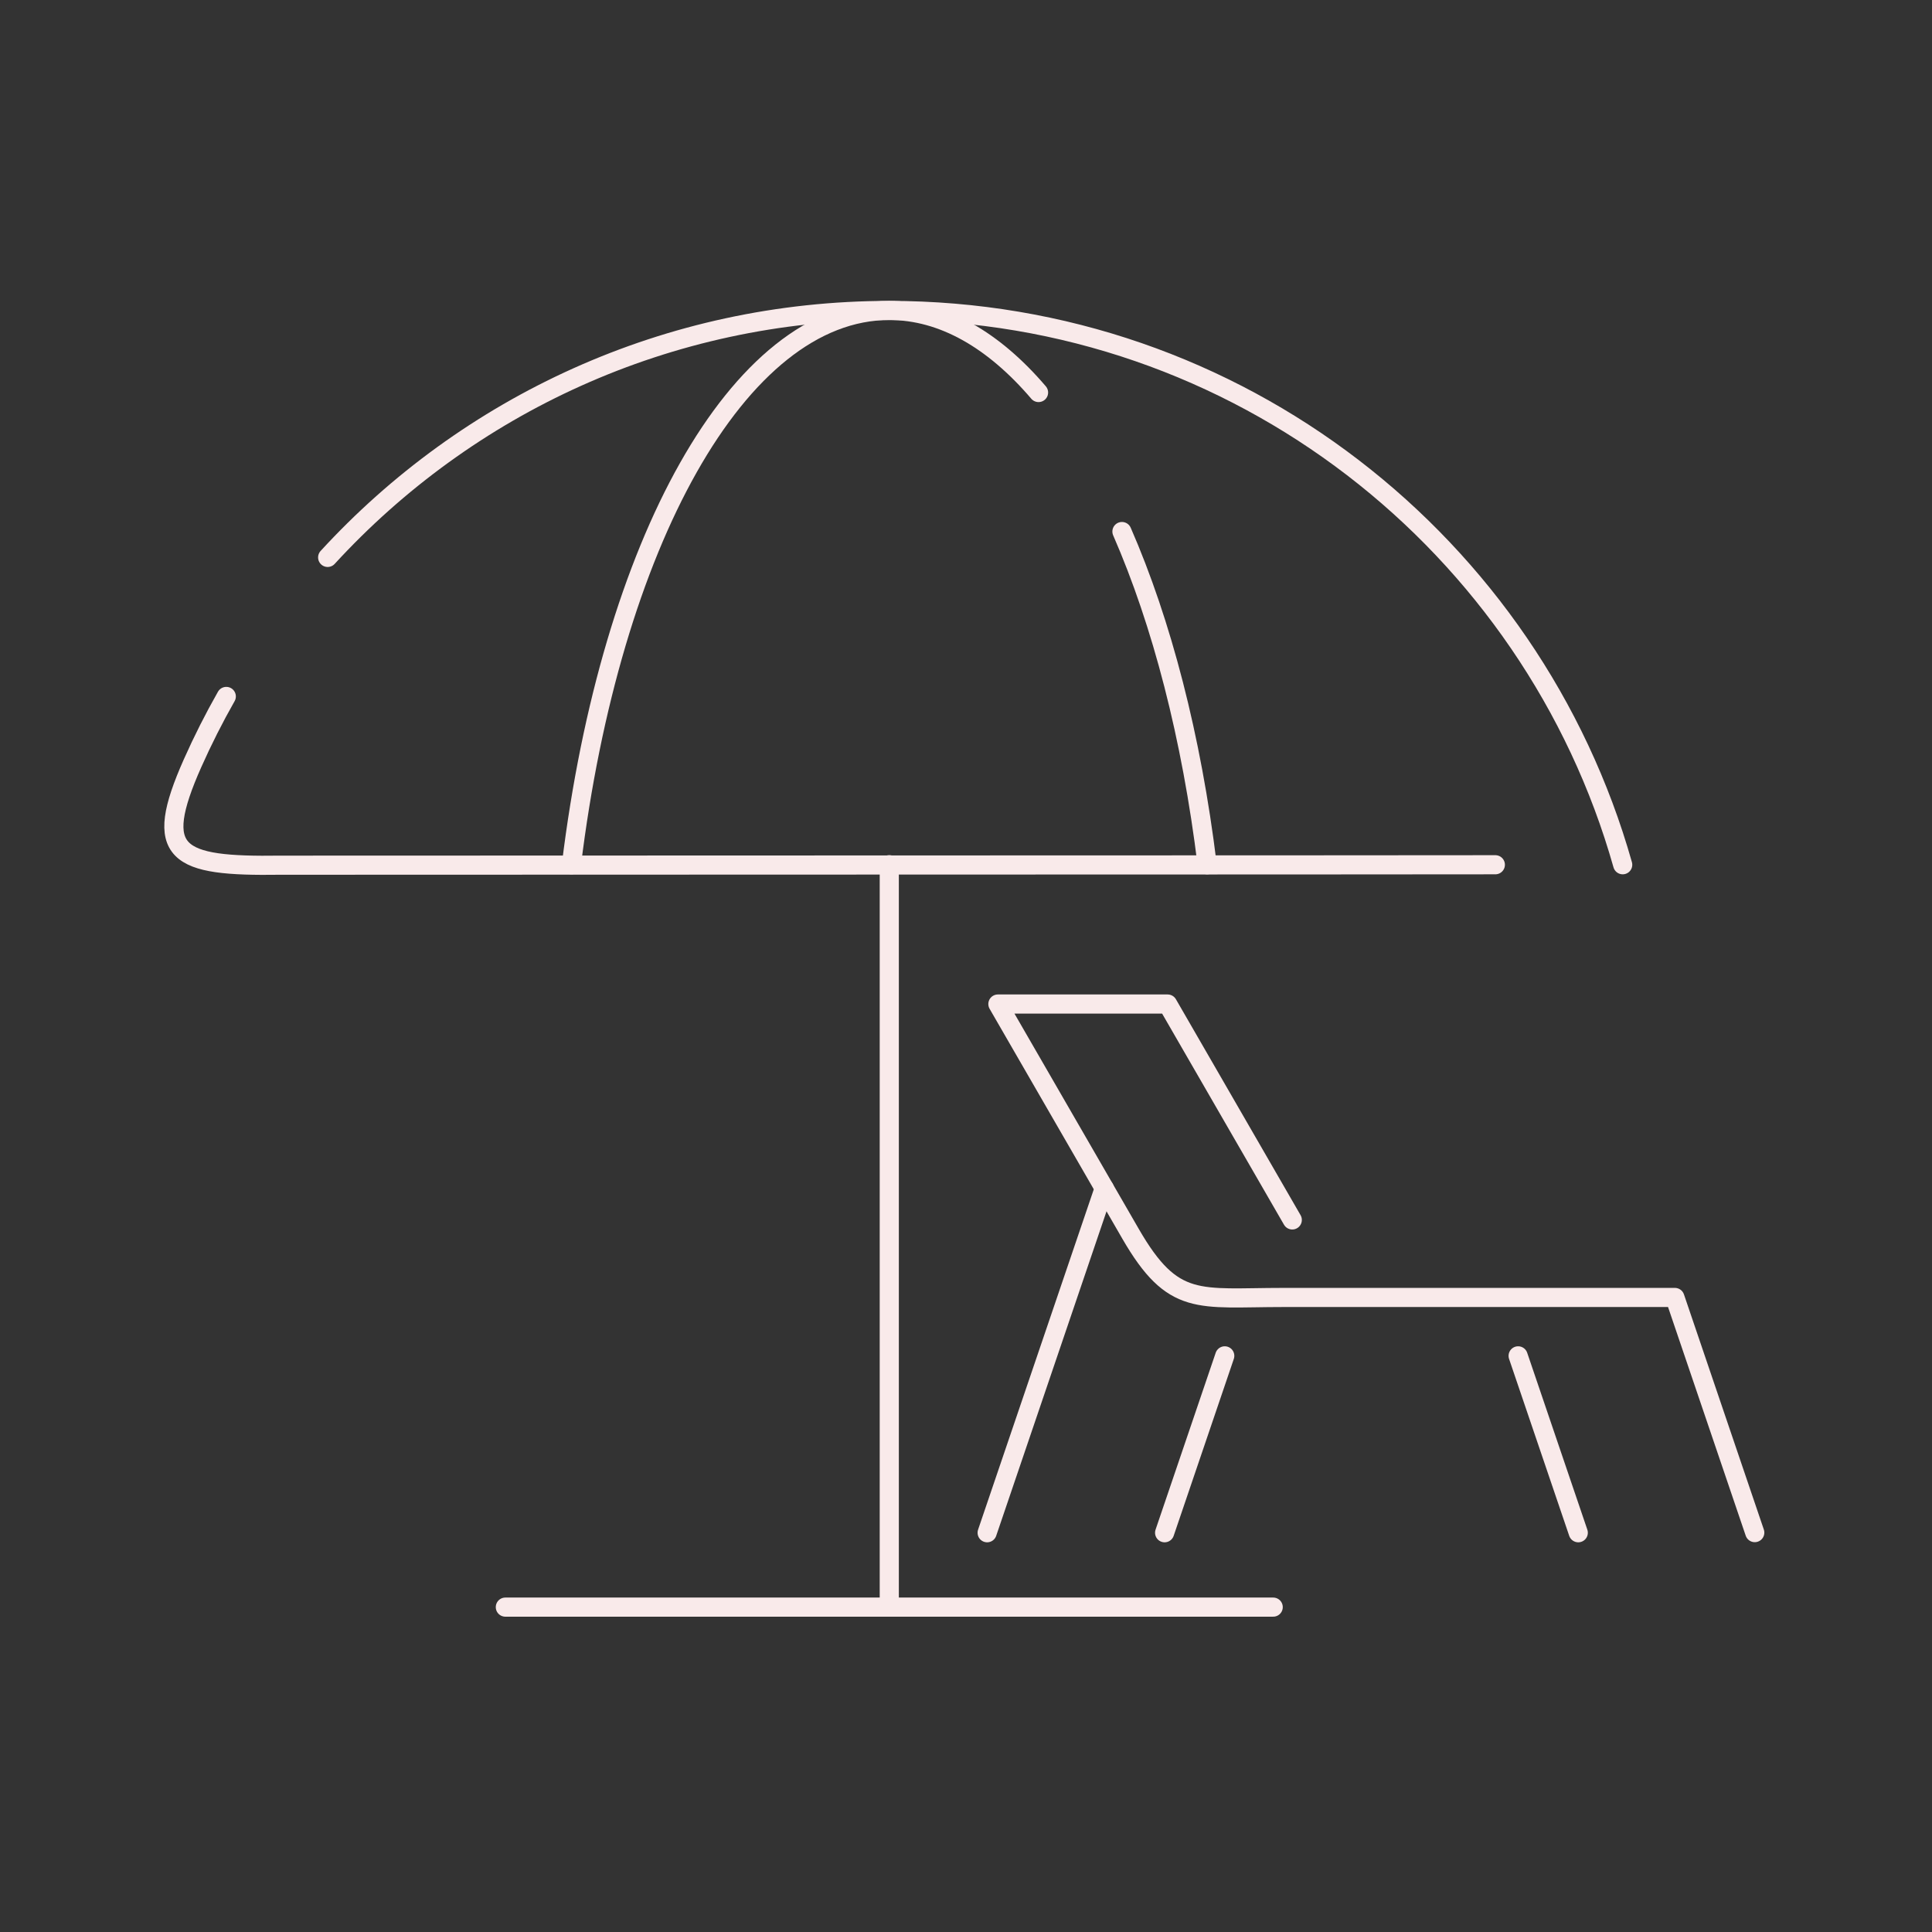 <svg width="101" height="101" viewBox="0 0 101 101" fill="none" xmlns="http://www.w3.org/2000/svg">
<rect x="0" y="0" width="101" height="101" fill="#333333" stroke="none"/>
<path d="M78.173 45.207C77.799 45.217 15.004 45.225 14.664 45.23C9.186 45.31 7.945 44.669 10.068 39.896C10.6 38.701 11.188 37.537 11.83 36.408M17.129 29.14C24.411 21.205 34.869 16.23 46.489 16.23C64.726 16.23 80.102 28.484 84.831 45.207" stroke="#F9EAEA" stroke-miterlimit="22.926" stroke-linecap="round" stroke-linejoin="round"/>
<path d="M46.489 84.015V45.206" stroke="#F9EAEA" stroke-miterlimit="22.926" stroke-linecap="round" stroke-linejoin="round"/>
<path d="M29.871 45.207C31.921 28.484 38.585 16.23 46.49 16.23C49.297 16.23 51.949 17.777 54.293 20.52M58.652 27.787C60.731 32.547 62.289 38.52 63.108 45.207" stroke="#F9EAEA" stroke-miterlimit="22.926" stroke-linecap="round" stroke-linejoin="round"/>
<path d="M26.418 84.016H66.56" stroke="#F9EAEA" stroke-miterlimit="22.926" stroke-linecap="round" stroke-linejoin="round"/>
<path d="M67.557 63.775L61.041 52.488H52.167L59.099 64.495C61.331 68.361 62.647 67.828 67.084 67.828H87.559L91.735 80.121" stroke="#F9EAEA" stroke-miterlimit="22.926" stroke-linecap="round" stroke-linejoin="round"/>
<path d="M57.728 62.119L51.605 80.128" stroke="#F9EAEA" stroke-miterlimit="22.926" stroke-linecap="round" stroke-linejoin="round"/>
<path d="M64.027 70.88L60.883 80.128" stroke="#F9EAEA" stroke-miterlimit="22.926" stroke-linecap="round" stroke-linejoin="round"/>
<path d="M79.364 70.88L82.508 80.128" stroke="#F9EAEA" stroke-miterlimit="22.926" stroke-linecap="round" stroke-linejoin="round"/>
</svg>

